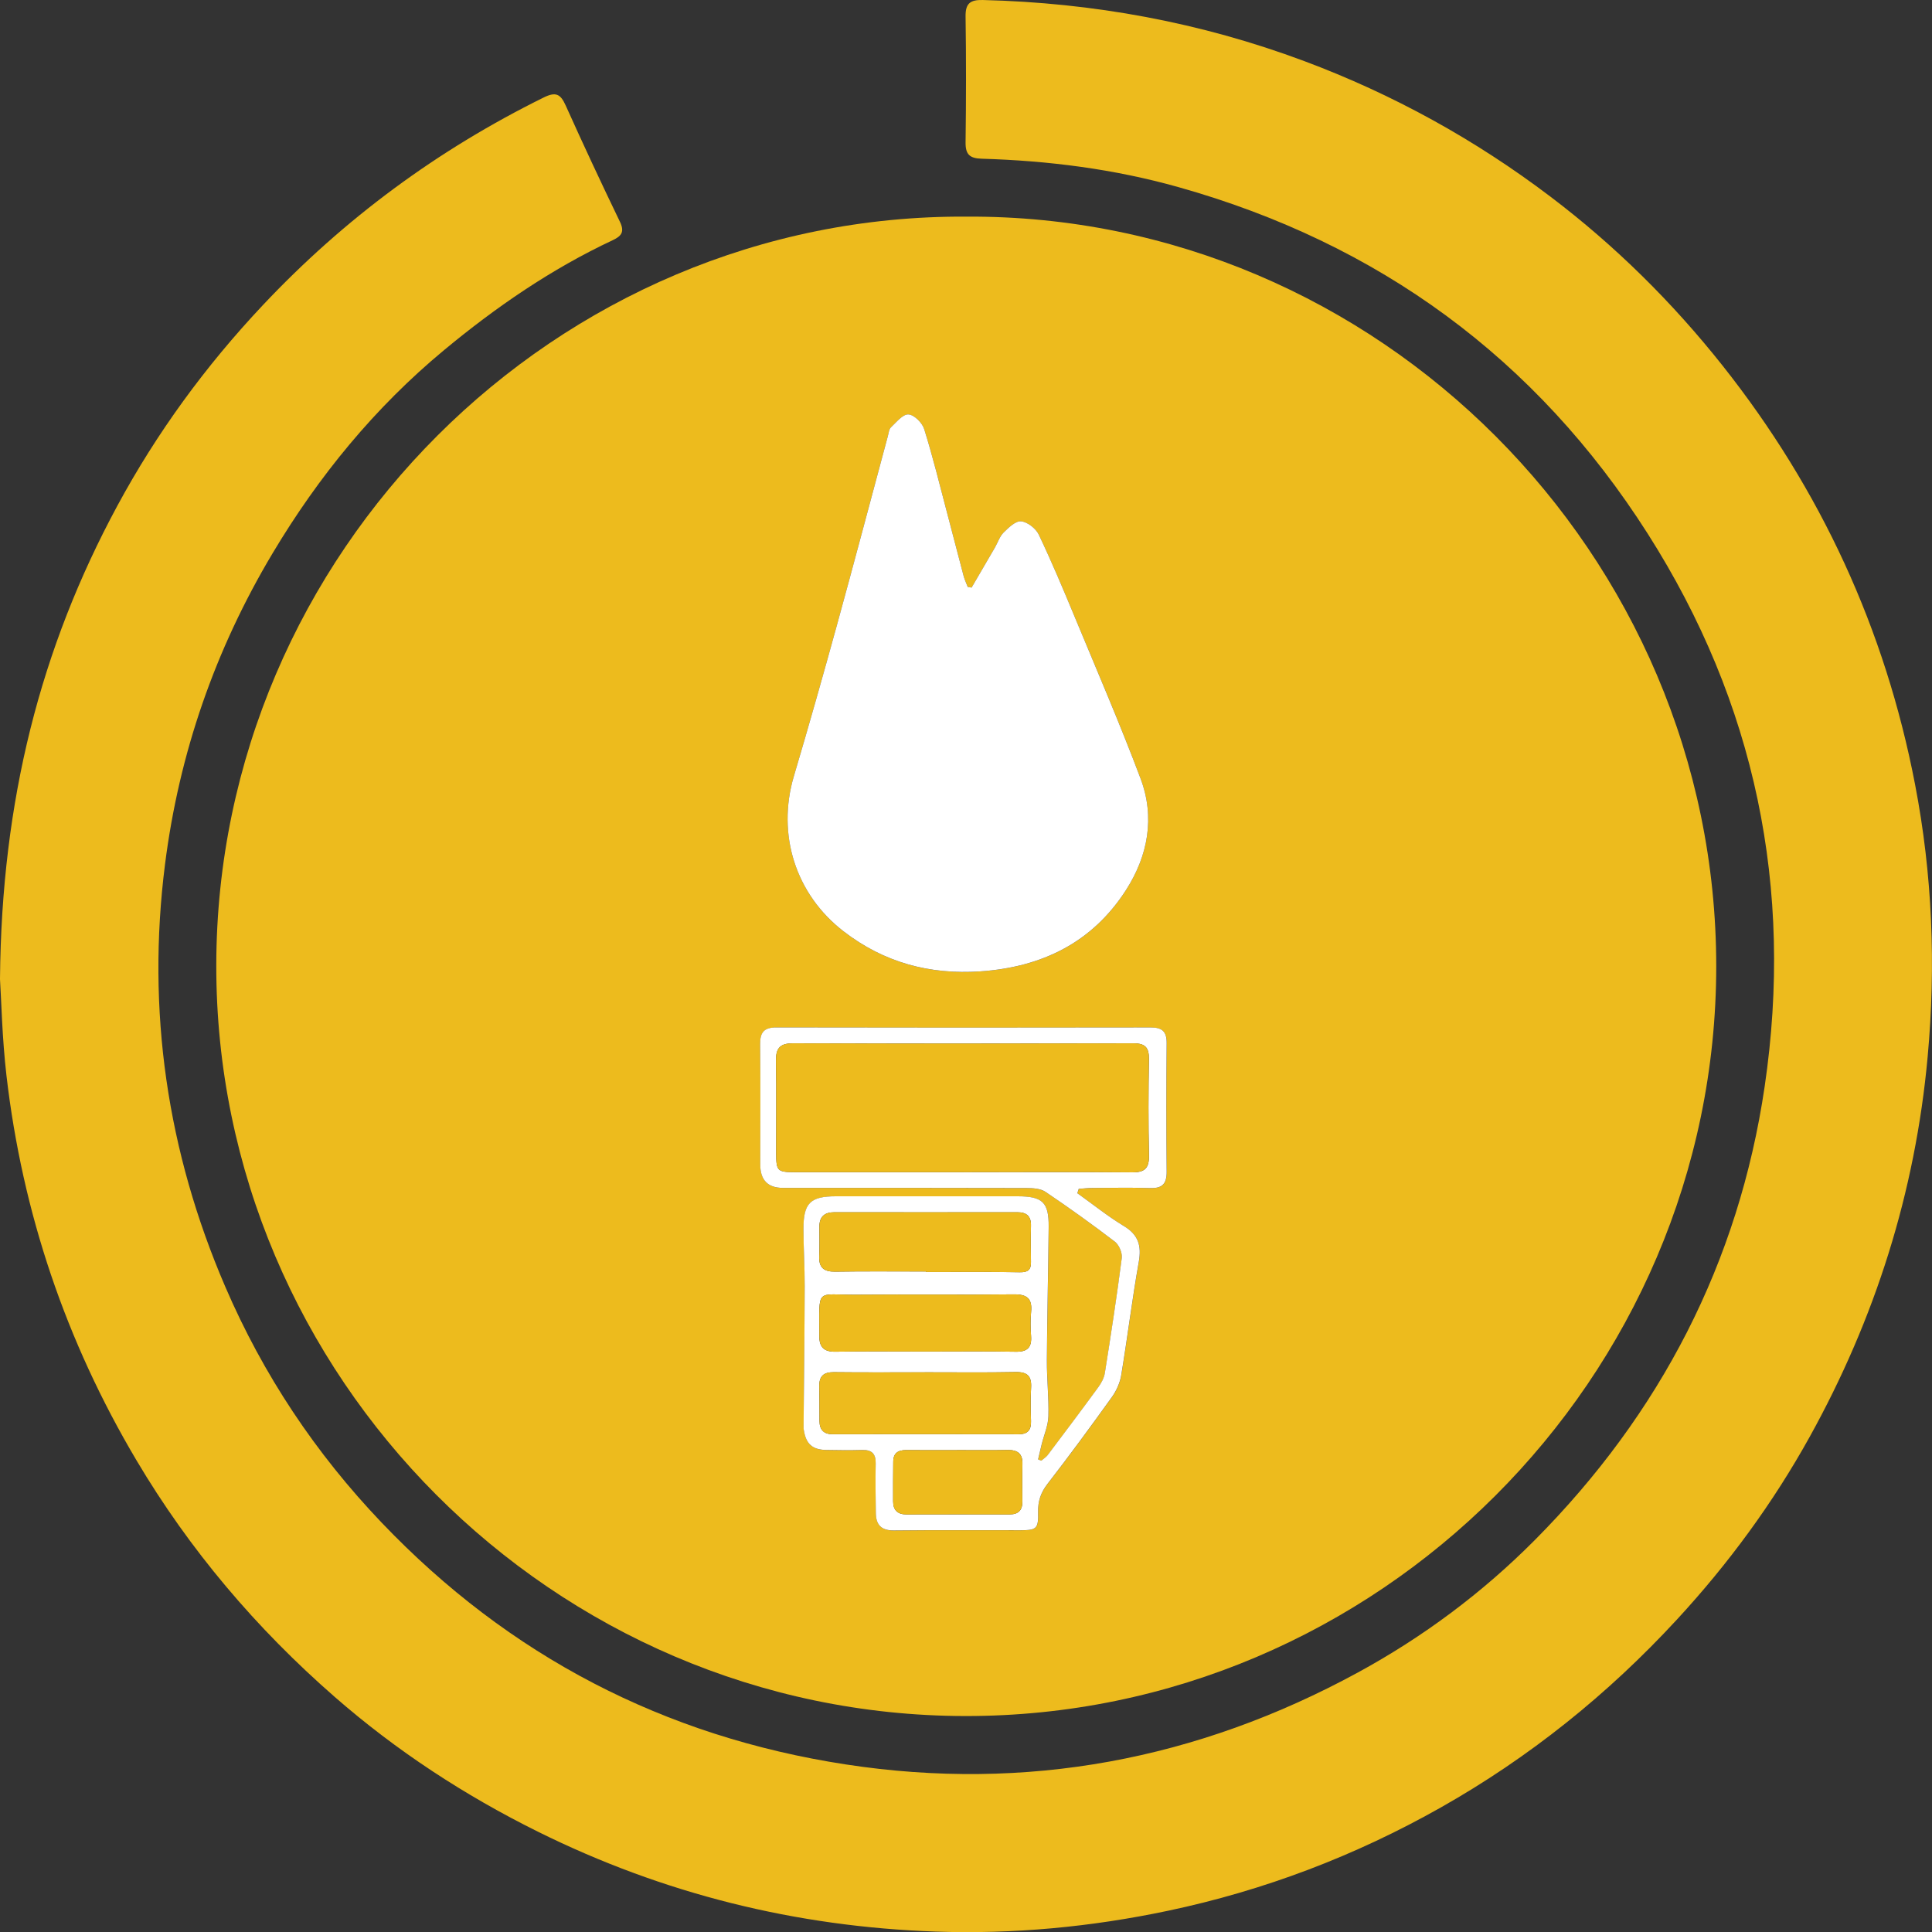 <?xml version="1.0" encoding="UTF-8"?> <svg xmlns="http://www.w3.org/2000/svg" id="Layer_1" viewBox="0 0 722.22 722.27"><rect x="0" y="0" width="722.22" height="722.27" fill="#333333" stroke="none"/><defs><style> .cls-1 { fill: #fff; } .cls-2 { fill: #edbb1d; } </style></defs><path class="cls-2" d="M361.43,80.98c153.7-.77,280.16,126.32,280.13,280.26-.03,153.88-126.66,280.5-280.83,280.25-153.82-.25-280.08-126.87-279.88-280.7.2-153.84,126.78-280.82,280.57-279.81ZM363.2,219.66c-.48-.08-.96-.16-1.44-.24-.51-1.34-1.15-2.65-1.52-4.03-2.14-8.05-4.2-16.12-6.33-24.17-2.73-10.31-5.25-20.68-8.44-30.84-.73-2.33-3.77-5.33-5.89-5.45-2.1-.11-4.49,2.91-6.51,4.81-.75.7-.85,2.13-1.16,3.26-6.33,23.48-12.53,47-18.98,70.44-5.21,18.94-10.56,37.85-16.15,56.68-6.48,21.81.61,44.18,18.59,58.06,15.1,11.65,32.17,16.24,51.05,14.95,22.99-1.56,41.87-10.71,54.51-30.42,8.21-12.8,10.88-27.13,5.46-41.59-7.59-20.26-16.19-40.14-24.49-60.13-4.34-10.46-8.72-20.92-13.59-31.14-1.09-2.29-4.21-4.72-6.61-4.96-2.05-.21-4.68,2.35-6.55,4.21-1.48,1.46-2.15,3.72-3.23,5.6-2.89,5-5.81,9.98-8.72,14.97ZM402.75,446.06l.53-1.63c1.76-.11,3.51-.32,5.27-.33,7.17-.04,14.34-.19,21.49.04,4.57.14,6.15-1.68,6.1-6.19-.17-15.99-.16-31.99,0-47.99.04-4.36-1.7-5.85-5.93-5.85-46.66.08-93.31.09-139.97-.01-4.62,0-6.12,1.85-6.07,6.27.15,15,.05,29.99.05,44.99q0,8.71,8.5,8.72c30.33,0,60.65-.03,90.98.06,2.41,0,5.27.16,7.13,1.41,8.84,5.95,17.51,12.17,25.97,18.65,1.56,1.19,2.81,4.17,2.56,6.12-1.85,14.36-4.06,28.68-6.33,42.98-.3,1.88-1.35,3.78-2.49,5.35-6.19,8.48-12.5,16.86-18.82,25.24-.64.85-1.62,1.45-2.44,2.16-.4-.16-.8-.32-1.2-.48.45-1.91.89-3.82,1.36-5.73.86-3.47,2.38-6.91,2.49-10.39.2-6.97-.61-13.96-.57-20.93.1-16.62.52-33.24.67-49.87.08-9.19-2.26-11.42-11.59-11.43-22.66-.03-45.32-.02-67.99,0-9.5,0-12.1,2.54-12.08,12.19.01,7.15.49,14.29.46,21.43-.05,17.61-.27,35.22-.42,52.83,0,.33.05.67.1.99.83,5.14,3.16,7.28,8.33,7.39,4.5.1,9,.14,13.5.01,3.62-.1,5.1,1.43,5.03,5.07-.13,6.16-.03,12.33.05,18.49.06,4.41,2.02,6.56,6.8,6.51,15.83-.18,31.66-.04,47.49-.08,5.84-.02,6.52-.63,6.37-6.77-.1-4.03.95-7.25,3.49-10.52,8.26-10.66,16.25-21.55,24.11-32.51,1.68-2.34,3-5.27,3.46-8.09,2.34-14.12,4.08-28.35,6.58-42.44,1.07-6.06-.15-10.08-5.58-13.38-6.05-3.67-11.6-8.14-17.37-12.26Z"></path><path class="cls-2" d="M0,365.84c.58-66.59,15.14-123.54,43.83-176.7,14.76-27.35,32.97-52.27,54.39-75.03,30.41-32.31,65.35-58.08,105.05-77.68,4.5-2.22,6.27-1.29,8.18,2.97,6.56,14.58,13.33,29.08,20.28,43.48,1.79,3.71.69,5.33-2.65,6.89-22.93,10.75-43.64,24.98-63.06,41.09-25.9,21.47-46.9,47.13-64.13,75.98-21.49,35.99-34.95,74.8-40.21,116.3-6.92,54.59.76,107.29,22.52,157.84,14.17,32.91,33.69,62.25,58.48,88.22,47.63,49.91,105.7,80,173.57,90.39,67.42,10.32,131.37-1.74,191.27-34.33,24.41-13.28,46.62-29.83,66.21-49.54,46.91-47.2,76.25-103.72,85.94-169.58,10.89-74.01-3.42-143.35-43.7-206.61-41.76-65.59-100.61-108.55-175.51-129.6-24.05-6.76-48.58-9.87-73.46-10.6-4.52-.13-6.11-1.59-6.05-6.15.21-15.66.23-31.33,0-46.99-.08-4.9,1.72-6.3,6.42-6.19,41.32,1.01,81.42,8.35,120.17,22.83,33.16,12.39,63.89,29.34,92.06,50.69,24.11,18.27,45.55,39.45,64.36,63.19,36.69,46.3,60.76,98.52,71.92,156.48,6.49,33.67,7.85,67.65,4.71,101.92-4.63,50.59-19.63,97.89-44.15,142.11-13.67,24.65-30.3,47.3-49.52,68.14-25.89,28.07-55.26,51.63-88.37,70.34-31.94,18.05-65.96,31-101.98,38.59-28.67,6.04-57.63,8.78-86.86,7.77-52.14-1.81-101.72-14.09-148.58-37.32-27.48-13.62-52.96-30.28-76-50.4-29.28-25.56-54.23-54.91-74.13-88.48-26.39-44.52-42.61-92.44-48.58-143.77-1.63-14.03-1.92-28.22-2.43-36.25Z"></path><path class="cls-1" d="M363.2,219.66c2.91-4.99,5.83-9.97,8.72-14.97,1.08-1.87,1.76-4.13,3.23-5.6,1.87-1.85,4.5-4.41,6.55-4.21,2.4.24,5.52,2.67,6.61,4.96,4.87,10.22,9.25,20.68,13.59,31.14,8.29,19.99,16.89,39.88,24.49,60.13,5.42,14.46,2.75,28.79-5.46,41.59-12.64,19.7-31.52,28.85-54.51,30.42-18.88,1.28-35.95-3.3-51.05-14.95-17.99-13.88-25.07-36.25-18.59-58.06,5.59-18.83,10.94-37.74,16.15-56.68,6.45-23.45,12.66-46.96,18.98-70.44.3-1.12.41-2.55,1.16-3.26,2.02-1.9,4.41-4.92,6.51-4.81,2.12.11,5.16,3.11,5.89,5.45,3.19,10.16,5.71,20.54,8.44,30.84,2.13,8.05,4.19,16.12,6.33,24.17.37,1.38,1.01,2.69,1.52,4.03.48.08.96.16,1.44.24Z"></path><path class="cls-1" d="M402.75,446.06c5.77,4.12,11.33,8.6,17.37,12.26,5.43,3.29,6.65,7.32,5.58,13.38-2.5,14.09-4.24,28.32-6.58,42.44-.47,2.82-1.79,5.75-3.46,8.09-7.86,10.96-15.85,21.85-24.11,32.51-2.53,3.27-3.58,6.49-3.49,10.52.15,6.14-.53,6.76-6.37,6.77-15.83.04-31.66-.1-47.49.08-4.78.06-6.74-2.1-6.8-6.51-.08-6.16-.18-12.33-.05-18.49.08-3.63-1.4-5.17-5.03-5.07-4.5.12-9,.08-13.5-.01-5.17-.11-7.51-2.25-8.33-7.39-.05-.33-.1-.66-.1-.99.15-17.61.37-35.22.42-52.83.02-7.14-.45-14.29-.46-21.43-.02-9.65,2.58-12.18,12.08-12.19,22.66-.01,45.32-.02,67.99,0,9.33.01,11.68,2.25,11.59,11.43-.15,16.62-.57,33.24-.67,49.87-.04,6.98.77,13.97.57,20.93-.1,3.48-1.62,6.93-2.49,10.39-.47,1.9-.91,3.82-1.36,5.73.4.16.8.32,1.2.48.82-.71,1.8-1.31,2.44-2.16,6.32-8.38,12.63-16.77,18.82-25.24,1.15-1.57,2.2-3.48,2.49-5.35,2.27-14.3,4.48-28.62,6.33-42.98.25-1.94-1-4.92-2.56-6.12-8.46-6.48-17.13-12.7-25.97-18.65-1.86-1.25-4.73-1.41-7.13-1.41-30.33-.09-60.65-.06-90.98-.06q-8.49,0-8.5-8.72c0-15,.1-29.99-.05-44.99-.04-4.42,1.46-6.28,6.07-6.27,46.66.1,93.31.09,139.97.01,4.24,0,5.97,1.49,5.93,5.85-.15,16-.16,31.99,0,47.99.05,4.51-1.53,6.33-6.1,6.19-7.16-.22-14.33-.08-21.49-.04-1.76,0-3.51.21-5.27.33l-.53,1.63ZM360.24,438.17c20.99,0,41.97-.11,62.96.08,4.79.04,6.41-1.59,6.3-6.37-.26-11.99-.21-23.98-.02-35.97.07-4.28-1.36-5.89-5.74-5.88-42.47.11-84.94.12-127.42,0-4.93-.01-6.32,2.02-6.24,6.6.2,11.49.04,22.98.07,34.48.02,6.64.43,7.06,7.13,7.07,20.99.02,41.97,0,62.96,0ZM345.71,513c-11.33,0-22.66.08-33.99-.05-3.83-.04-5.53,1.49-5.45,5.29.09,4.33.02,8.66.07,12.99.04,3.19,1.54,4.91,4.92,4.91,23.16-.03,46.32-.03,69.48.01,3.44,0,4.77-1.55,4.67-4.89-.12-4.16-.22-8.34.03-12.49.26-4.29-1.33-5.94-5.74-5.86-11.33.22-22.66.07-33.99.08ZM346.19,475.31c0,.06,0,.12,0,.18,11.65,0,23.3-.13,34.95.09,3.08.06,4.3-.81,4.25-3.83-.08-4.49-.11-8.99,0-13.48.1-3.63-1.6-5.12-5.11-5.11-22.8.03-45.61.03-68.41,0-3.69,0-5.58,1.69-5.57,5.42,0,3.66.1,7.33-.06,10.98-.18,4.3,1.73,5.87,5.99,5.8,11.32-.18,22.64-.06,33.95-.06ZM346.23,505.23c11.15,0,22.3-.13,33.45.07,4.36.08,6.07-1.57,5.75-5.87-.22-2.98-.28-6.01.01-8.98.5-5.03-1.5-6.65-6.53-6.59-19.47.24-38.94-.04-58.41.14-15.91.14-14.15-3.07-14.23,15.39-.02,4.15,1.69,5.96,6.01,5.9,11.31-.18,22.63-.06,33.94-.06ZM357.71,542.1c-6.33,0-12.65.05-18.98-.02-3.02-.03-4.79,1.12-4.81,4.31-.04,4.97-.09,9.94-.05,14.91.02,3.24,1.69,4.83,5,4.82,12.82-.03,25.64-.03,38.46,0,3.32,0,4.89-1.51,4.86-4.85-.05-4.66-.09-9.32.02-13.98.09-3.89-1.78-5.31-5.51-5.24-6.32.13-12.65.03-18.98.04Z"></path><path class="cls-2" d="M360.24,438.17c-20.99,0-41.97.02-62.96,0-6.7,0-7.11-.42-7.13-7.07-.03-11.49.12-22.99-.07-34.48-.08-4.58,1.31-6.61,6.24-6.6,42.47.12,84.94.11,127.42,0,4.38-.01,5.81,1.61,5.74,5.88-.2,11.99-.24,23.99.02,35.97.1,4.77-1.51,6.41-6.3,6.37-20.98-.19-41.97-.08-62.96-.08Z"></path><path class="cls-2" d="M345.71,512.99c11.33,0,22.66.15,33.99-.08,4.41-.09,6,1.56,5.74,5.86-.25,4.15-.15,8.33-.03,12.49.1,3.34-1.23,4.9-4.67,4.89-23.16-.05-46.32-.04-69.48-.01-3.38,0-4.88-1.71-4.92-4.91-.06-4.33.02-8.66-.07-12.99-.08-3.8,1.62-5.34,5.45-5.29,11.33.13,22.66.05,33.99.04Z"></path><path class="cls-2" d="M346.19,475.31c-11.32,0-22.64-.12-33.95.06-4.26.07-6.17-1.5-5.99-5.8.16-3.66.06-7.32.06-10.98,0-3.73,1.88-5.43,5.57-5.42,22.8.02,45.61.02,68.41,0,3.51,0,5.21,1.48,5.11,5.11-.12,4.49-.09,8.99,0,13.48.05,3.02-1.17,3.89-4.25,3.83-11.65-.21-23.3-.09-34.95-.09,0-.06,0-.12,0-.18Z"></path><path class="cls-2" d="M346.23,505.23c-11.32,0-22.63-.12-33.94.06-4.32.07-6.03-1.74-6.01-5.9.08-18.46-1.68-15.25,14.23-15.39,19.47-.18,38.94.1,58.41-.14,5.03-.06,7.03,1.55,6.53,6.59-.3,2.97-.23,6-.01,8.98.32,4.29-1.38,5.95-5.75,5.87-11.15-.2-22.3-.07-33.45-.07Z"></path><path class="cls-2" d="M357.71,542.09c6.33,0,12.65.09,18.98-.04,3.73-.07,5.6,1.35,5.51,5.24-.11,4.66-.07,9.32-.02,13.98.04,3.33-1.53,4.86-4.86,4.85-12.82-.04-25.64-.04-38.46,0-3.31,0-4.97-1.59-5-4.82-.04-4.97.02-9.94.05-14.91.02-3.18,1.79-4.34,4.81-4.31,6.33.07,12.65.02,18.98.02Z"></path></svg> 